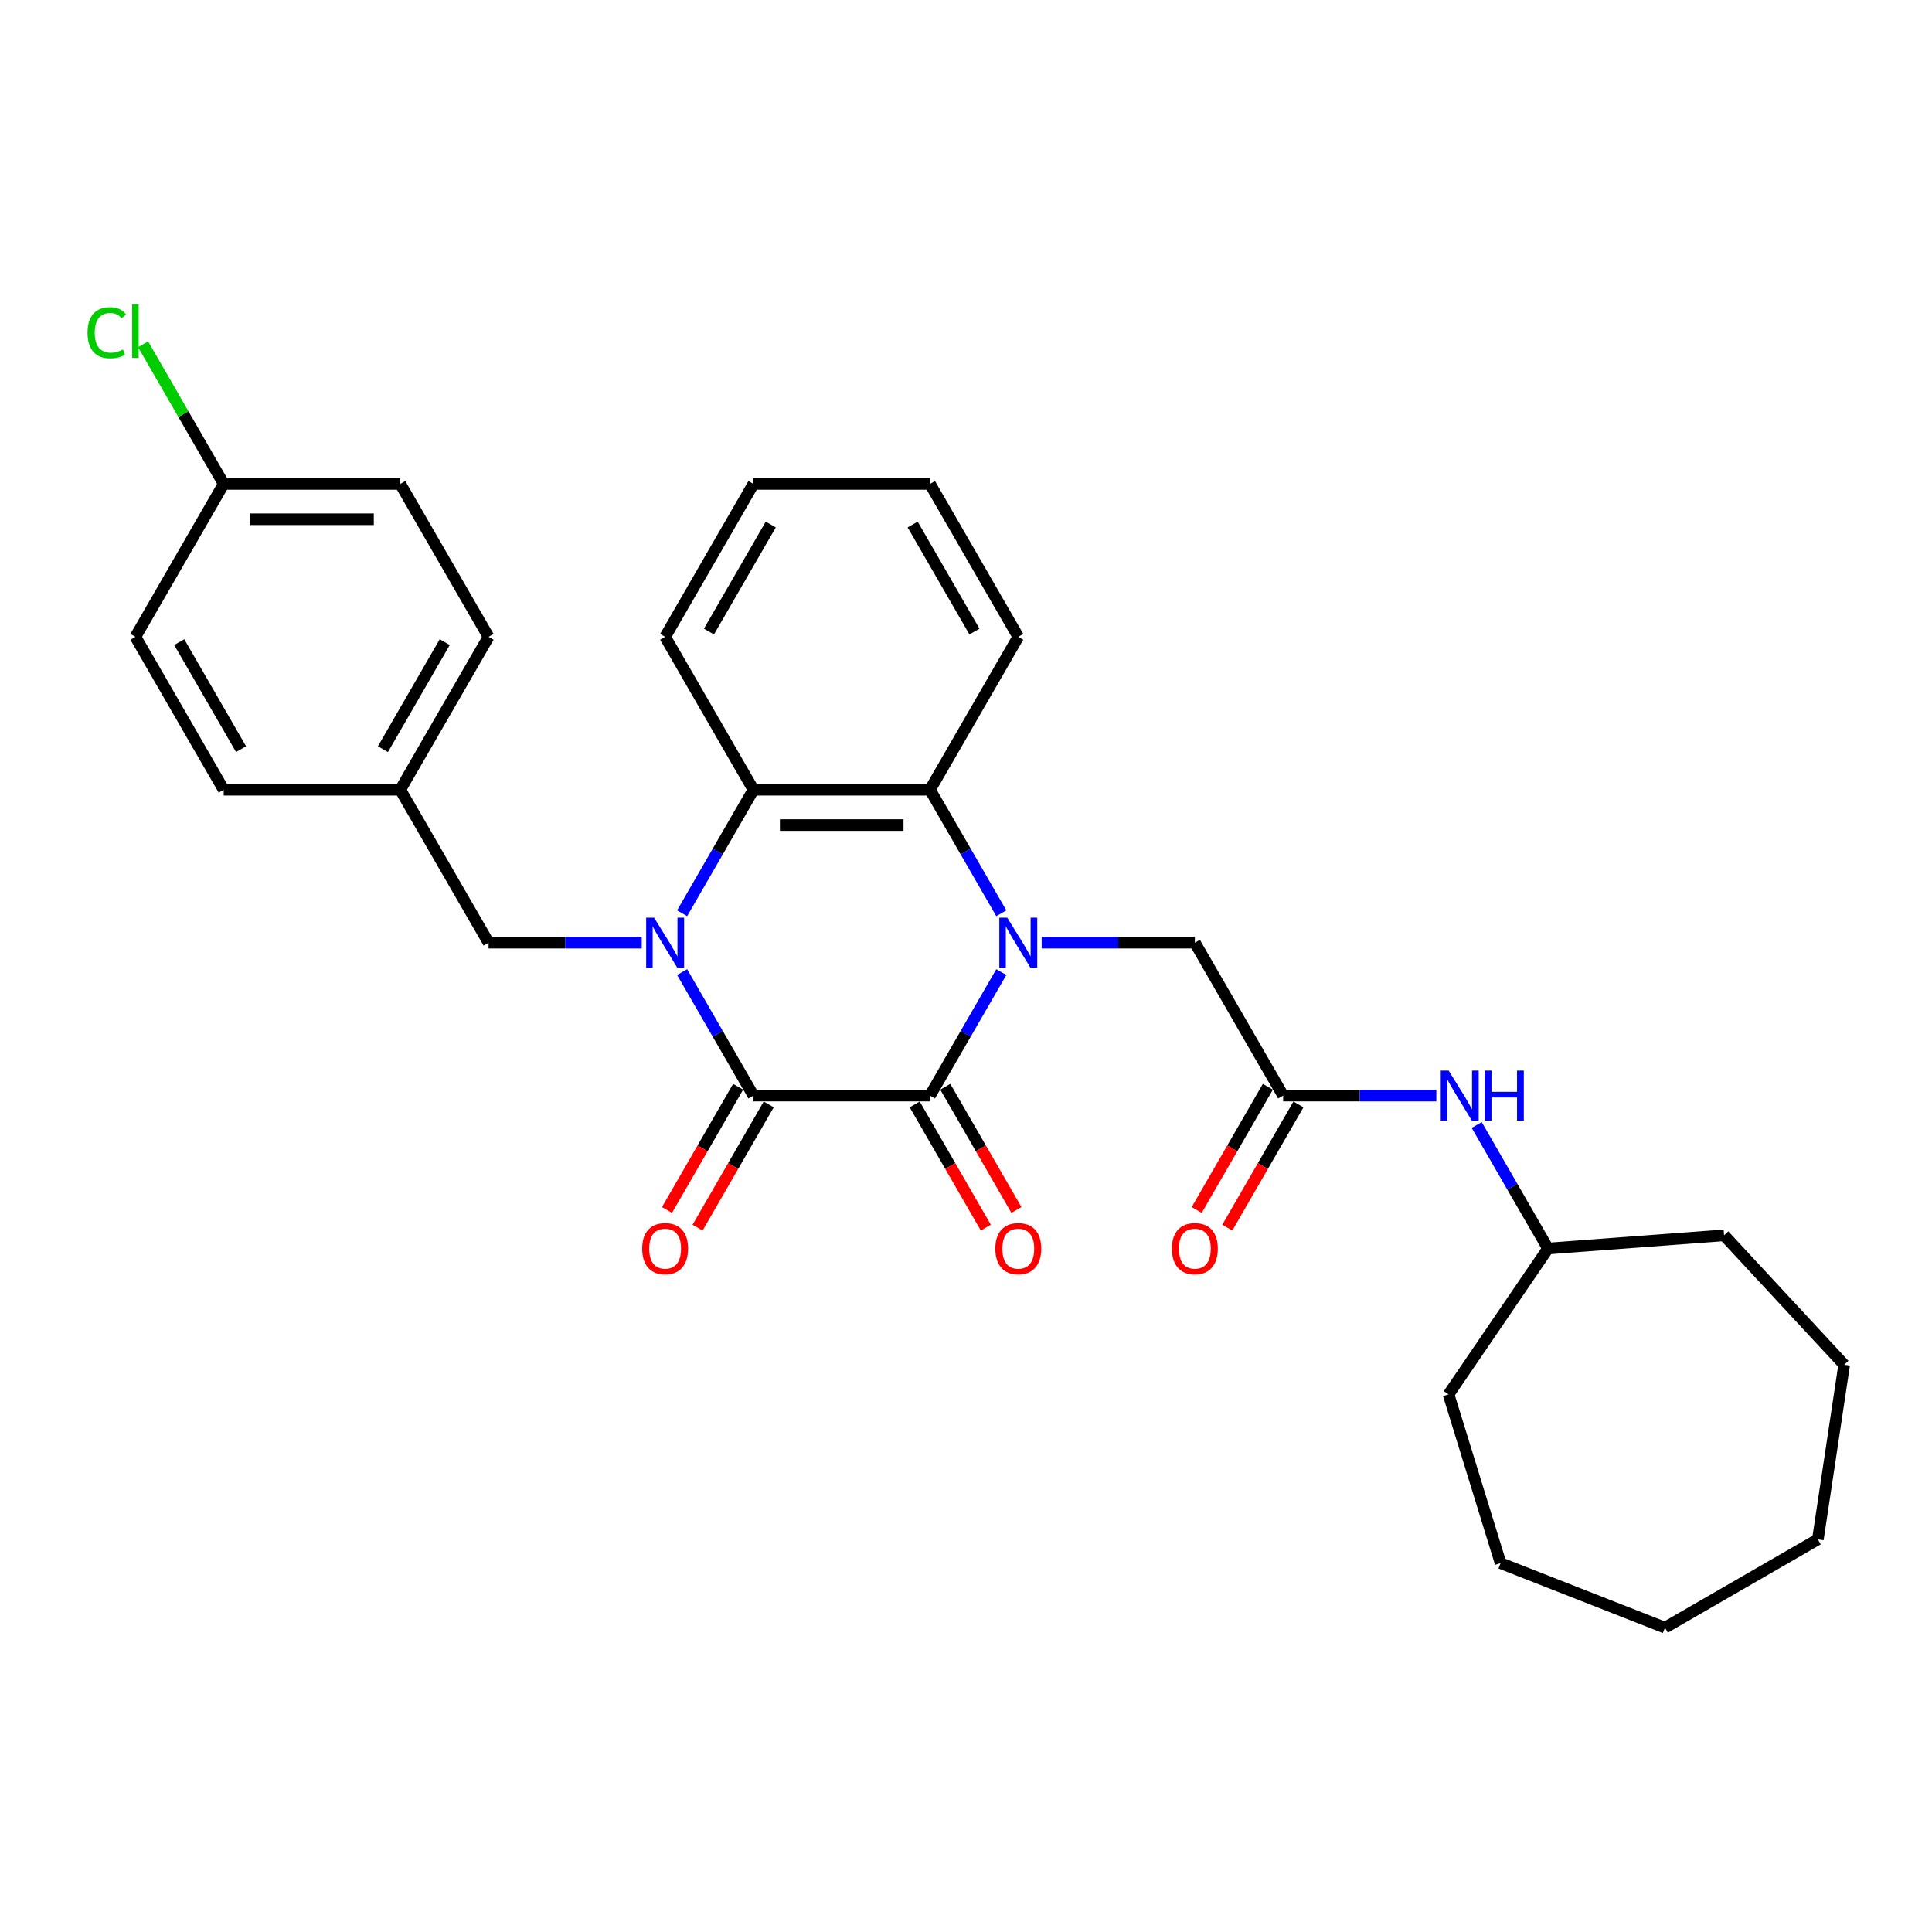 <?xml version='1.0' encoding='iso-8859-1'?>
<svg version='1.1' baseProfile='full'
              xmlns='http://www.w3.org/2000/svg'
                      xmlns:rdkit='http://www.rdkit.org/xml'
                      xmlns:xlink='http://www.w3.org/1999/xlink'
                  xml:space='preserve'
width='1000px' height='1000px' viewBox='0 0 1000 1000'>
<!-- END OF HEADER -->
<rect style='opacity:1.0;fill:#FFFFFF;stroke:none' width='1000' height='1000' x='0' y='0'> </rect>
<path class='bond-2' d='M 518.271,503.152 L 499.817,535.114' style='fill:none;fill-rule:evenodd;stroke:#0000FF;stroke-width:6px;stroke-linecap:butt;stroke-linejoin:miter;stroke-opacity:1' />
<path class='bond-2' d='M 499.817,535.114 L 481.364,567.076' style='fill:none;fill-rule:evenodd;stroke:#000000;stroke-width:6px;stroke-linecap:butt;stroke-linejoin:miter;stroke-opacity:1' />
<path class='bond-3' d='M 518.271,472.7 L 499.817,440.738' style='fill:none;fill-rule:evenodd;stroke:#0000FF;stroke-width:6px;stroke-linecap:butt;stroke-linejoin:miter;stroke-opacity:1' />
<path class='bond-3' d='M 499.817,440.738 L 481.364,408.777' style='fill:none;fill-rule:evenodd;stroke:#000000;stroke-width:6px;stroke-linecap:butt;stroke-linejoin:miter;stroke-opacity:1' />
<path class='bond-5' d='M 539.162,487.926 L 578.809,487.926' style='fill:none;fill-rule:evenodd;stroke:#0000FF;stroke-width:6px;stroke-linecap:butt;stroke-linejoin:miter;stroke-opacity:1' />
<path class='bond-5' d='M 578.809,487.926 L 618.455,487.926' style='fill:none;fill-rule:evenodd;stroke:#000000;stroke-width:6px;stroke-linecap:butt;stroke-linejoin:miter;stroke-opacity:1' />
<path class='bond-0' d='M 353.064,472.7 L 371.517,440.738' style='fill:none;fill-rule:evenodd;stroke:#0000FF;stroke-width:6px;stroke-linecap:butt;stroke-linejoin:miter;stroke-opacity:1' />
<path class='bond-0' d='M 371.517,440.738 L 389.97,408.777' style='fill:none;fill-rule:evenodd;stroke:#000000;stroke-width:6px;stroke-linecap:butt;stroke-linejoin:miter;stroke-opacity:1' />
<path class='bond-7' d='M 332.173,487.926 L 292.526,487.926' style='fill:none;fill-rule:evenodd;stroke:#0000FF;stroke-width:6px;stroke-linecap:butt;stroke-linejoin:miter;stroke-opacity:1' />
<path class='bond-7' d='M 292.526,487.926 L 252.879,487.926' style='fill:none;fill-rule:evenodd;stroke:#000000;stroke-width:6px;stroke-linecap:butt;stroke-linejoin:miter;stroke-opacity:1' />
<path class='bond-30' d='M 353.064,503.152 L 371.517,535.114' style='fill:none;fill-rule:evenodd;stroke:#0000FF;stroke-width:6px;stroke-linecap:butt;stroke-linejoin:miter;stroke-opacity:1' />
<path class='bond-30' d='M 371.517,535.114 L 389.97,567.076' style='fill:none;fill-rule:evenodd;stroke:#000000;stroke-width:6px;stroke-linecap:butt;stroke-linejoin:miter;stroke-opacity:1' />
<path class='bond-1' d='M 389.97,567.076 L 481.364,567.076' style='fill:none;fill-rule:evenodd;stroke:#000000;stroke-width:6px;stroke-linecap:butt;stroke-linejoin:miter;stroke-opacity:1' />
<path class='bond-9' d='M 382.055,562.506 L 363.645,594.394' style='fill:none;fill-rule:evenodd;stroke:#000000;stroke-width:6px;stroke-linecap:butt;stroke-linejoin:miter;stroke-opacity:1' />
<path class='bond-9' d='M 363.645,594.394 L 345.234,626.283' style='fill:none;fill-rule:evenodd;stroke:#FF0000;stroke-width:6px;stroke-linecap:butt;stroke-linejoin:miter;stroke-opacity:1' />
<path class='bond-9' d='M 397.885,571.645 L 379.475,603.534' style='fill:none;fill-rule:evenodd;stroke:#000000;stroke-width:6px;stroke-linecap:butt;stroke-linejoin:miter;stroke-opacity:1' />
<path class='bond-9' d='M 379.475,603.534 L 361.064,635.422' style='fill:none;fill-rule:evenodd;stroke:#FF0000;stroke-width:6px;stroke-linecap:butt;stroke-linejoin:miter;stroke-opacity:1' />
<path class='bond-8' d='M 473.449,571.645 L 491.86,603.534' style='fill:none;fill-rule:evenodd;stroke:#000000;stroke-width:6px;stroke-linecap:butt;stroke-linejoin:miter;stroke-opacity:1' />
<path class='bond-8' d='M 491.86,603.534 L 510.271,635.422' style='fill:none;fill-rule:evenodd;stroke:#FF0000;stroke-width:6px;stroke-linecap:butt;stroke-linejoin:miter;stroke-opacity:1' />
<path class='bond-8' d='M 489.279,562.506 L 507.69,594.394' style='fill:none;fill-rule:evenodd;stroke:#000000;stroke-width:6px;stroke-linecap:butt;stroke-linejoin:miter;stroke-opacity:1' />
<path class='bond-8' d='M 507.69,594.394 L 526.101,626.283' style='fill:none;fill-rule:evenodd;stroke:#FF0000;stroke-width:6px;stroke-linecap:butt;stroke-linejoin:miter;stroke-opacity:1' />
<path class='bond-4' d='M 481.364,408.777 L 389.97,408.777' style='fill:none;fill-rule:evenodd;stroke:#000000;stroke-width:6px;stroke-linecap:butt;stroke-linejoin:miter;stroke-opacity:1' />
<path class='bond-4' d='M 467.655,427.055 L 403.679,427.055' style='fill:none;fill-rule:evenodd;stroke:#000000;stroke-width:6px;stroke-linecap:butt;stroke-linejoin:miter;stroke-opacity:1' />
<path class='bond-15' d='M 481.364,408.777 L 527.061,329.627' style='fill:none;fill-rule:evenodd;stroke:#000000;stroke-width:6px;stroke-linecap:butt;stroke-linejoin:miter;stroke-opacity:1' />
<path class='bond-16' d='M 389.97,408.777 L 344.273,329.627' style='fill:none;fill-rule:evenodd;stroke:#000000;stroke-width:6px;stroke-linecap:butt;stroke-linejoin:miter;stroke-opacity:1' />
<path class='bond-6' d='M 618.455,487.926 L 664.152,567.076' style='fill:none;fill-rule:evenodd;stroke:#000000;stroke-width:6px;stroke-linecap:butt;stroke-linejoin:miter;stroke-opacity:1' />
<path class='bond-10' d='M 664.152,567.076 L 703.799,567.076' style='fill:none;fill-rule:evenodd;stroke:#000000;stroke-width:6px;stroke-linecap:butt;stroke-linejoin:miter;stroke-opacity:1' />
<path class='bond-10' d='M 703.799,567.076 L 743.446,567.076' style='fill:none;fill-rule:evenodd;stroke:#0000FF;stroke-width:6px;stroke-linecap:butt;stroke-linejoin:miter;stroke-opacity:1' />
<path class='bond-11' d='M 656.237,562.506 L 637.827,594.394' style='fill:none;fill-rule:evenodd;stroke:#000000;stroke-width:6px;stroke-linecap:butt;stroke-linejoin:miter;stroke-opacity:1' />
<path class='bond-11' d='M 637.827,594.394 L 619.416,626.283' style='fill:none;fill-rule:evenodd;stroke:#FF0000;stroke-width:6px;stroke-linecap:butt;stroke-linejoin:miter;stroke-opacity:1' />
<path class='bond-11' d='M 672.067,571.645 L 653.656,603.534' style='fill:none;fill-rule:evenodd;stroke:#000000;stroke-width:6px;stroke-linecap:butt;stroke-linejoin:miter;stroke-opacity:1' />
<path class='bond-11' d='M 653.656,603.534 L 635.246,635.422' style='fill:none;fill-rule:evenodd;stroke:#FF0000;stroke-width:6px;stroke-linecap:butt;stroke-linejoin:miter;stroke-opacity:1' />
<path class='bond-12' d='M 252.879,487.926 L 207.182,408.777' style='fill:none;fill-rule:evenodd;stroke:#000000;stroke-width:6px;stroke-linecap:butt;stroke-linejoin:miter;stroke-opacity:1' />
<path class='bond-17' d='M 764.337,582.302 L 782.79,614.264' style='fill:none;fill-rule:evenodd;stroke:#0000FF;stroke-width:6px;stroke-linecap:butt;stroke-linejoin:miter;stroke-opacity:1' />
<path class='bond-17' d='M 782.79,614.264 L 801.243,646.225' style='fill:none;fill-rule:evenodd;stroke:#000000;stroke-width:6px;stroke-linecap:butt;stroke-linejoin:miter;stroke-opacity:1' />
<path class='bond-18' d='M 207.182,408.777 L 115.788,408.777' style='fill:none;fill-rule:evenodd;stroke:#000000;stroke-width:6px;stroke-linecap:butt;stroke-linejoin:miter;stroke-opacity:1' />
<path class='bond-19' d='M 207.182,408.777 L 252.879,329.627' style='fill:none;fill-rule:evenodd;stroke:#000000;stroke-width:6px;stroke-linecap:butt;stroke-linejoin:miter;stroke-opacity:1' />
<path class='bond-19' d='M 198.207,387.765 L 230.195,332.36' style='fill:none;fill-rule:evenodd;stroke:#000000;stroke-width:6px;stroke-linecap:butt;stroke-linejoin:miter;stroke-opacity:1' />
<path class='bond-13' d='M 115.788,250.478 L 207.182,250.478' style='fill:none;fill-rule:evenodd;stroke:#000000;stroke-width:6px;stroke-linecap:butt;stroke-linejoin:miter;stroke-opacity:1' />
<path class='bond-13' d='M 129.498,268.756 L 193.473,268.756' style='fill:none;fill-rule:evenodd;stroke:#000000;stroke-width:6px;stroke-linecap:butt;stroke-linejoin:miter;stroke-opacity:1' />
<path class='bond-14' d='M 115.788,250.478 L 94.923,214.338' style='fill:none;fill-rule:evenodd;stroke:#000000;stroke-width:6px;stroke-linecap:butt;stroke-linejoin:miter;stroke-opacity:1' />
<path class='bond-14' d='M 94.923,214.338 L 74.058,178.198' style='fill:none;fill-rule:evenodd;stroke:#00CC00;stroke-width:6px;stroke-linecap:butt;stroke-linejoin:miter;stroke-opacity:1' />
<path class='bond-33' d='M 115.788,250.478 L 70.091,329.627' style='fill:none;fill-rule:evenodd;stroke:#000000;stroke-width:6px;stroke-linecap:butt;stroke-linejoin:miter;stroke-opacity:1' />
<path class='bond-24' d='M 527.061,329.627 L 481.364,250.478' style='fill:none;fill-rule:evenodd;stroke:#000000;stroke-width:6px;stroke-linecap:butt;stroke-linejoin:miter;stroke-opacity:1' />
<path class='bond-24' d='M 504.377,326.894 L 472.389,271.489' style='fill:none;fill-rule:evenodd;stroke:#000000;stroke-width:6px;stroke-linecap:butt;stroke-linejoin:miter;stroke-opacity:1' />
<path class='bond-31' d='M 344.273,329.627 L 389.97,250.478' style='fill:none;fill-rule:evenodd;stroke:#000000;stroke-width:6px;stroke-linecap:butt;stroke-linejoin:miter;stroke-opacity:1' />
<path class='bond-31' d='M 366.958,326.894 L 398.946,271.489' style='fill:none;fill-rule:evenodd;stroke:#000000;stroke-width:6px;stroke-linecap:butt;stroke-linejoin:miter;stroke-opacity:1' />
<path class='bond-22' d='M 801.243,646.225 L 892.382,639.395' style='fill:none;fill-rule:evenodd;stroke:#000000;stroke-width:6px;stroke-linecap:butt;stroke-linejoin:miter;stroke-opacity:1' />
<path class='bond-23' d='M 801.243,646.225 L 749.759,721.738' style='fill:none;fill-rule:evenodd;stroke:#000000;stroke-width:6px;stroke-linecap:butt;stroke-linejoin:miter;stroke-opacity:1' />
<path class='bond-21' d='M 115.788,408.777 L 70.091,329.627' style='fill:none;fill-rule:evenodd;stroke:#000000;stroke-width:6px;stroke-linecap:butt;stroke-linejoin:miter;stroke-opacity:1' />
<path class='bond-21' d='M 124.764,387.765 L 92.776,332.36' style='fill:none;fill-rule:evenodd;stroke:#000000;stroke-width:6px;stroke-linecap:butt;stroke-linejoin:miter;stroke-opacity:1' />
<path class='bond-20' d='M 252.879,329.627 L 207.182,250.478' style='fill:none;fill-rule:evenodd;stroke:#000000;stroke-width:6px;stroke-linecap:butt;stroke-linejoin:miter;stroke-opacity:1' />
<path class='bond-26' d='M 892.382,639.395 L 954.545,706.392' style='fill:none;fill-rule:evenodd;stroke:#000000;stroke-width:6px;stroke-linecap:butt;stroke-linejoin:miter;stroke-opacity:1' />
<path class='bond-27' d='M 749.759,721.738 L 776.698,809.072' style='fill:none;fill-rule:evenodd;stroke:#000000;stroke-width:6px;stroke-linecap:butt;stroke-linejoin:miter;stroke-opacity:1' />
<path class='bond-25' d='M 481.364,250.478 L 389.97,250.478' style='fill:none;fill-rule:evenodd;stroke:#000000;stroke-width:6px;stroke-linecap:butt;stroke-linejoin:miter;stroke-opacity:1' />
<path class='bond-28' d='M 954.545,706.392 L 940.924,796.765' style='fill:none;fill-rule:evenodd;stroke:#000000;stroke-width:6px;stroke-linecap:butt;stroke-linejoin:miter;stroke-opacity:1' />
<path class='bond-29' d='M 776.698,809.072 L 861.774,842.462' style='fill:none;fill-rule:evenodd;stroke:#000000;stroke-width:6px;stroke-linecap:butt;stroke-linejoin:miter;stroke-opacity:1' />
<path class='bond-32' d='M 940.924,796.765 L 861.774,842.462' style='fill:none;fill-rule:evenodd;stroke:#000000;stroke-width:6px;stroke-linecap:butt;stroke-linejoin:miter;stroke-opacity:1' />
<path  class='atom-0' d='M 521.34 474.985
L 529.821 488.694
Q 530.662 490.046, 532.015 492.496
Q 533.368 494.945, 533.441 495.091
L 533.441 474.985
L 536.877 474.985
L 536.877 500.868
L 533.331 500.868
L 524.228 485.879
Q 523.168 484.124, 522.035 482.114
Q 520.938 480.103, 520.609 479.481
L 520.609 500.868
L 517.246 500.868
L 517.246 474.985
L 521.34 474.985
' fill='#0000FF'/>
<path  class='atom-1' d='M 338.552 474.985
L 347.034 488.694
Q 347.874 490.046, 349.227 492.496
Q 350.58 494.945, 350.653 495.091
L 350.653 474.985
L 354.089 474.985
L 354.089 500.868
L 350.543 500.868
L 341.44 485.879
Q 340.38 484.124, 339.247 482.114
Q 338.15 480.103, 337.821 479.481
L 337.821 500.868
L 334.458 500.868
L 334.458 474.985
L 338.552 474.985
' fill='#0000FF'/>
<path  class='atom-9' d='M 515.18 646.298
Q 515.18 640.084, 518.251 636.611
Q 521.322 633.138, 527.061 633.138
Q 532.801 633.138, 535.872 636.611
Q 538.943 640.084, 538.943 646.298
Q 538.943 652.586, 535.835 656.169
Q 532.728 659.715, 527.061 659.715
Q 521.358 659.715, 518.251 656.169
Q 515.18 652.623, 515.18 646.298
M 527.061 656.79
Q 531.01 656.79, 533.13 654.158
Q 535.287 651.489, 535.287 646.298
Q 535.287 641.217, 533.13 638.658
Q 531.01 636.062, 527.061 636.062
Q 523.113 636.062, 520.956 638.621
Q 518.836 641.18, 518.836 646.298
Q 518.836 651.526, 520.956 654.158
Q 523.113 656.79, 527.061 656.79
' fill='#FF0000'/>
<path  class='atom-10' d='M 332.392 646.298
Q 332.392 640.084, 335.463 636.611
Q 338.534 633.138, 344.273 633.138
Q 350.013 633.138, 353.084 636.611
Q 356.155 640.084, 356.155 646.298
Q 356.155 652.586, 353.047 656.169
Q 349.94 659.715, 344.273 659.715
Q 338.57 659.715, 335.463 656.169
Q 332.392 652.623, 332.392 646.298
M 344.273 656.79
Q 348.222 656.79, 350.342 654.158
Q 352.499 651.489, 352.499 646.298
Q 352.499 641.217, 350.342 638.658
Q 348.222 636.062, 344.273 636.062
Q 340.325 636.062, 338.168 638.621
Q 336.048 641.18, 336.048 646.298
Q 336.048 651.526, 338.168 654.158
Q 340.325 656.79, 344.273 656.79
' fill='#FF0000'/>
<path  class='atom-11' d='M 749.825 554.134
L 758.306 567.843
Q 759.147 569.196, 760.5 571.645
Q 761.853 574.095, 761.926 574.241
L 761.926 554.134
L 765.362 554.134
L 765.362 580.017
L 761.816 580.017
L 752.713 565.028
Q 751.653 563.274, 750.52 561.263
Q 749.423 559.252, 749.094 558.631
L 749.094 580.017
L 745.731 580.017
L 745.731 554.134
L 749.825 554.134
' fill='#0000FF'/>
<path  class='atom-11' d='M 768.469 554.134
L 771.979 554.134
L 771.979 565.138
L 785.213 565.138
L 785.213 554.134
L 788.722 554.134
L 788.722 580.017
L 785.213 580.017
L 785.213 568.063
L 771.979 568.063
L 771.979 580.017
L 768.469 580.017
L 768.469 554.134
' fill='#0000FF'/>
<path  class='atom-12' d='M 606.574 646.298
Q 606.574 640.084, 609.645 636.611
Q 612.716 633.138, 618.455 633.138
Q 624.195 633.138, 627.266 636.611
Q 630.337 640.084, 630.337 646.298
Q 630.337 652.586, 627.229 656.169
Q 624.122 659.715, 618.455 659.715
Q 612.752 659.715, 609.645 656.169
Q 606.574 652.623, 606.574 646.298
M 618.455 656.79
Q 622.404 656.79, 624.524 654.158
Q 626.681 651.489, 626.681 646.298
Q 626.681 641.217, 624.524 638.658
Q 622.404 636.062, 618.455 636.062
Q 614.507 636.062, 612.35 638.621
Q 610.23 641.18, 610.23 646.298
Q 610.23 651.526, 612.35 654.158
Q 614.507 656.79, 618.455 656.79
' fill='#FF0000'/>
<path  class='atom-15' d='M 45.305 172.224
Q 45.305 165.79, 48.303 162.426
Q 51.337 159.026, 57.077 159.026
Q 62.414 159.026, 65.266 162.792
L 62.853 164.766
Q 60.769 162.024, 57.077 162.024
Q 53.165 162.024, 51.081 164.656
Q 49.034 167.252, 49.034 172.224
Q 49.034 177.342, 51.155 179.974
Q 53.312 182.606, 57.479 182.606
Q 60.331 182.606, 63.657 180.888
L 64.681 183.63
Q 63.328 184.507, 61.281 185.019
Q 59.234 185.531, 56.967 185.531
Q 51.337 185.531, 48.303 182.094
Q 45.305 178.658, 45.305 172.224
' fill='#00CC00'/>
<path  class='atom-15' d='M 68.41 157.455
L 71.773 157.455
L 71.773 185.202
L 68.41 185.202
L 68.41 157.455
' fill='#00CC00'/>
</svg>
